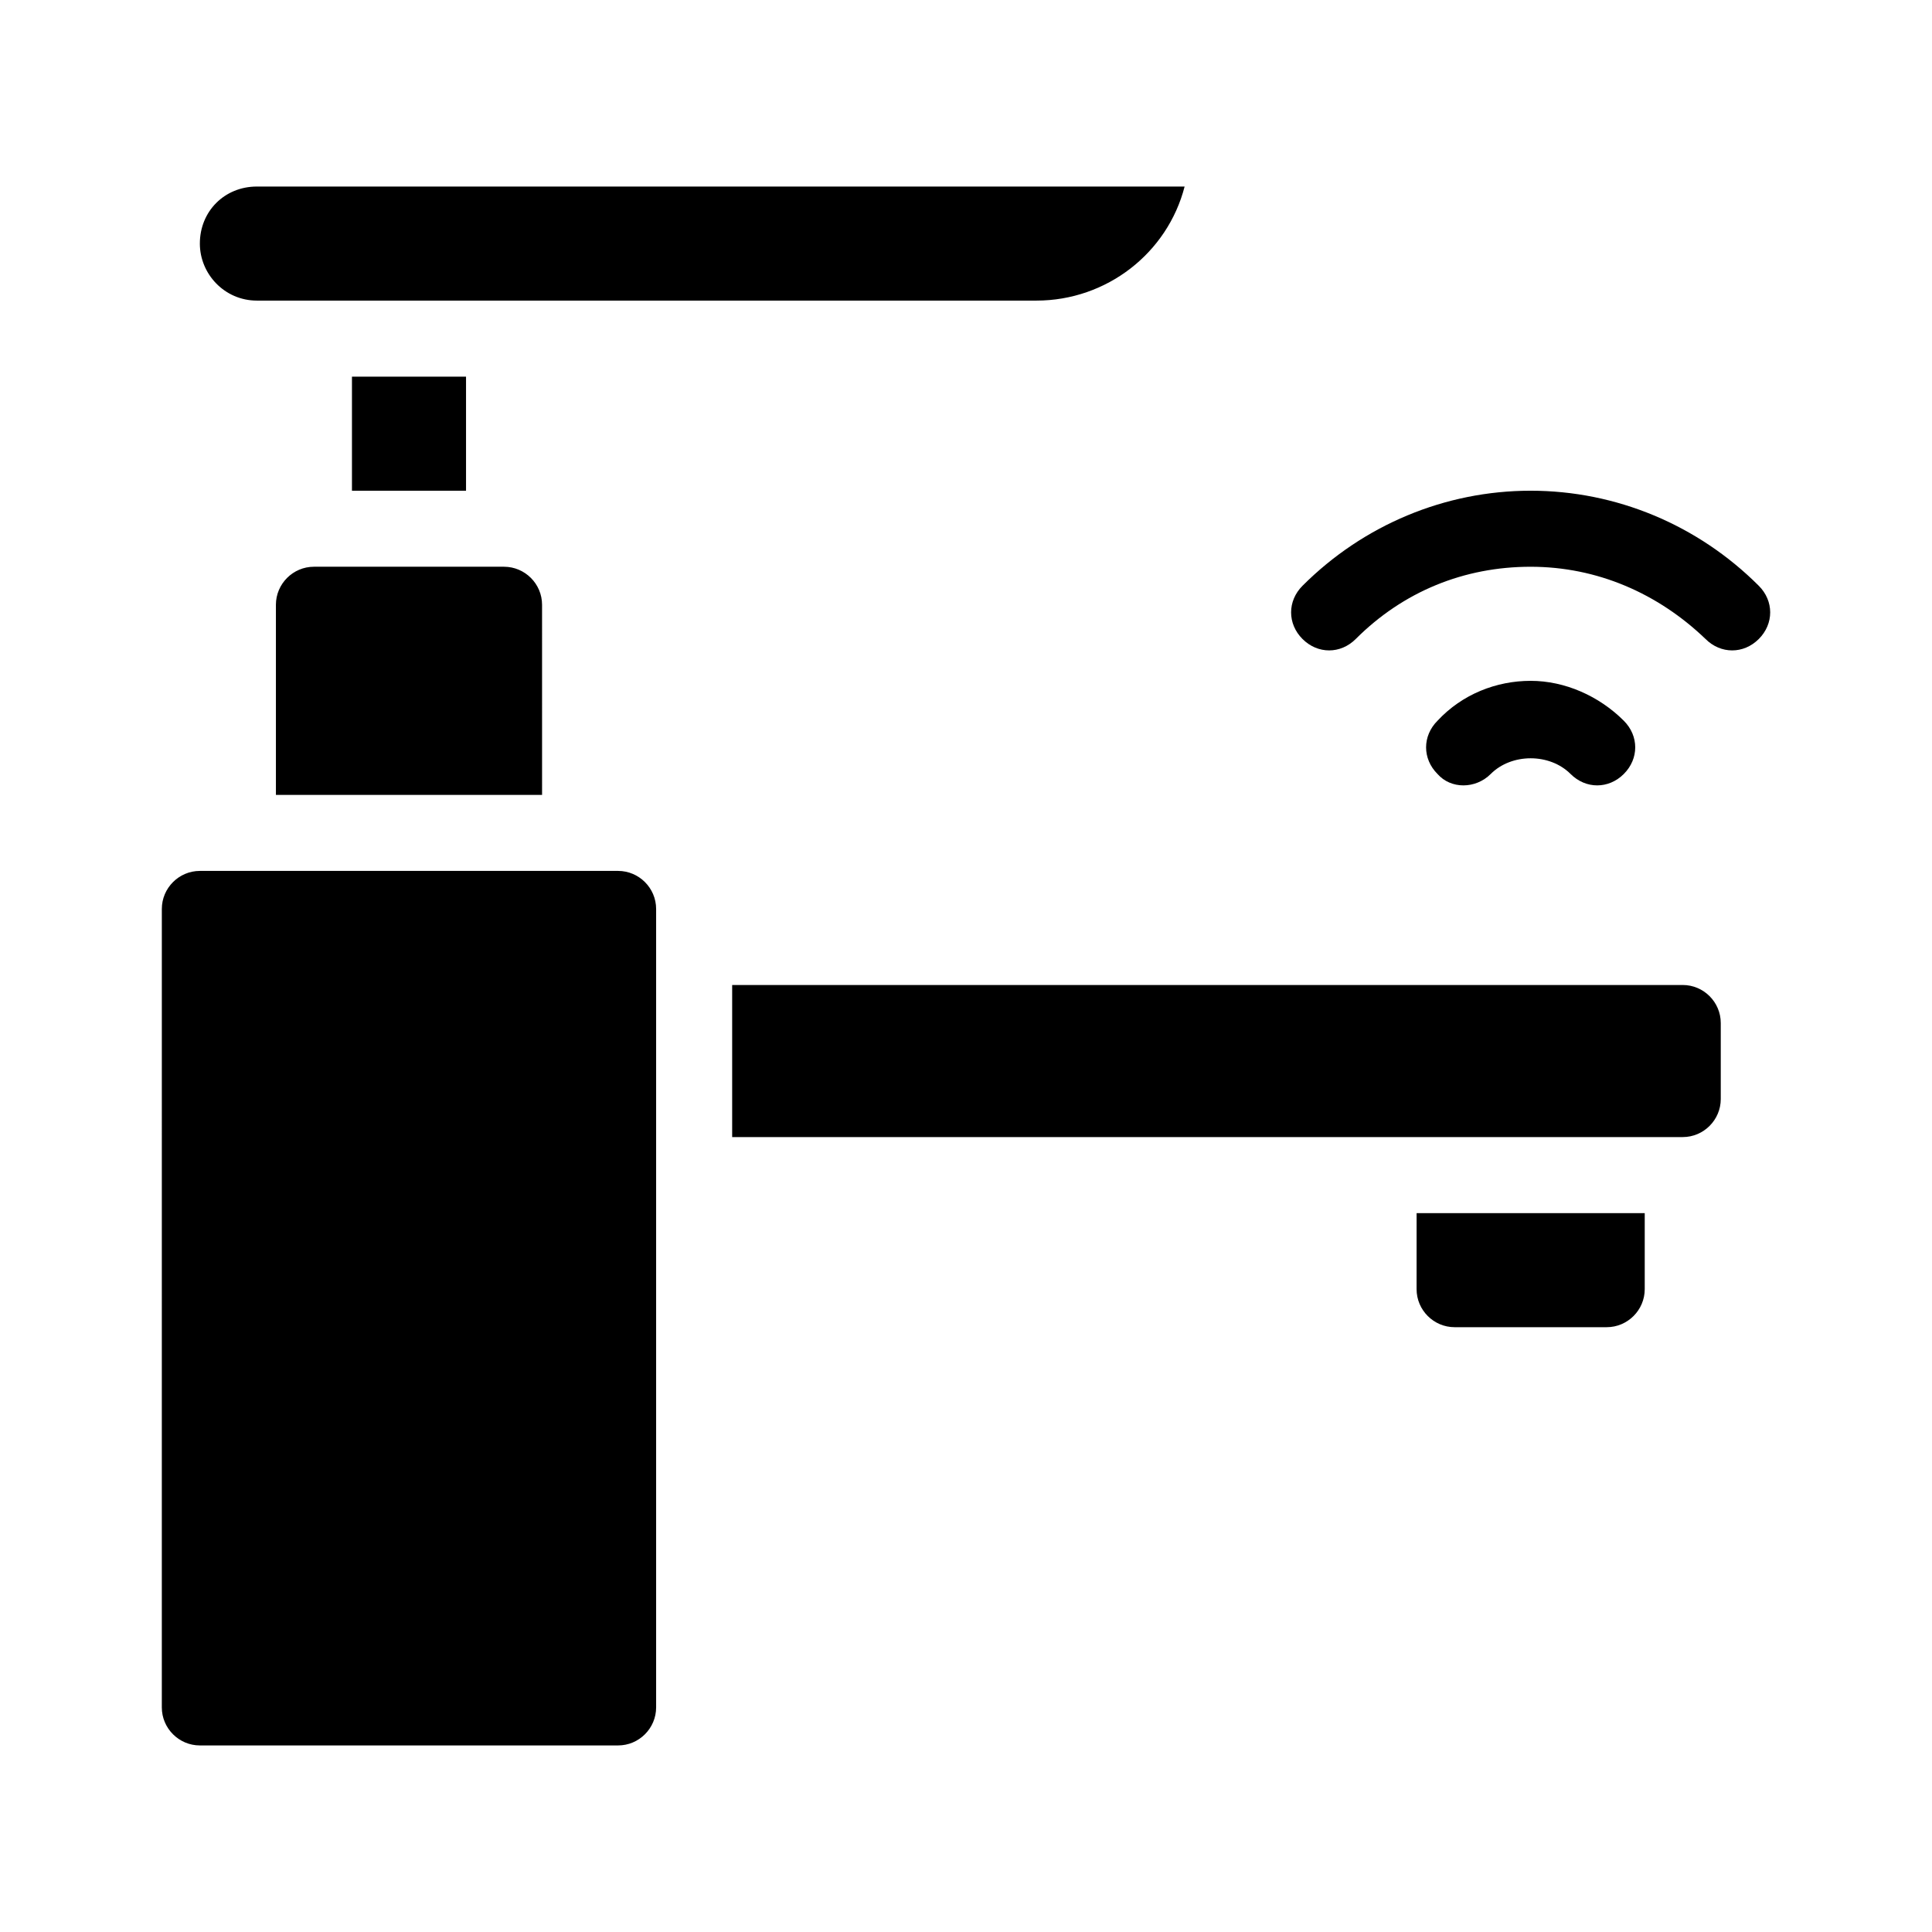 <?xml version="1.0" encoding="UTF-8"?>
<!-- Uploaded to: ICON Repo, www.svgrepo.com, Generator: ICON Repo Mixer Tools -->
<svg fill="#000000" width="800px" height="800px" version="1.1" viewBox="144 144 512 512" xmlns="http://www.w3.org/2000/svg">
 <path d="m317.88 384.88v211.6c0 5.543-4.535 10.078-10.078 10.078h-110.84c-5.543 0-10.078-4.535-10.078-10.078l0.004-211.6c0-5.543 4.535-10.078 10.078-10.078h110.84c5.539 0.004 10.074 4.539 10.074 10.078zm-100.76-80.609v50.383h70.535l-0.004-50.383c0-5.543-4.535-10.078-10.078-10.078h-50.383c-5.539 0.004-10.07 4.539-10.07 10.078zm20.152-60.457v30.23h30.23v-30.23zm-25.191-20.152h206.56c18.641 0 34.762-12.594 39.297-30.23l-245.86 0.004c-8.566 0-15.113 6.551-15.113 15.113 0 8.062 6.547 15.113 15.113 15.113zm377.86 181.37h-251.91v40.305h251.91c5.543 0 10.078-4.535 10.078-10.078v-20.152c0-5.539-4.535-10.074-10.078-10.074zm-70.531 80.609c0 5.543 4.535 10.078 10.078 10.078h40.305c5.543 0 10.078-4.535 10.078-10.078v-20.152h-60.457zm19.648-136.53c5.543-5.543 15.617-5.543 21.16 0 2.016 2.016 4.535 3.023 7.055 3.023s5.039-1.008 7.055-3.023c4.031-4.031 4.031-10.078 0-14.105-6.551-6.551-15.617-10.578-24.688-10.578-9.07 0-18.137 3.527-24.688 10.578-4.031 4.031-4.031 10.078 0 14.105 3.523 4.031 10.074 4.031 14.105 0zm71.035-49.875c-16.121-16.121-37.785-25.191-60.457-25.191s-44.336 9.07-60.457 25.191c-4.031 4.031-4.031 10.078 0 14.105 4.031 4.031 10.078 4.031 14.105 0 12.594-12.594 28.719-19.145 46.352-19.145 17.633 0 33.754 7.055 46.352 19.145 2.016 2.016 4.535 3.023 7.055 3.023 2.519 0 5.039-1.008 7.055-3.023 4.027-4.031 4.027-10.078-0.004-14.105z"/>
</svg>
